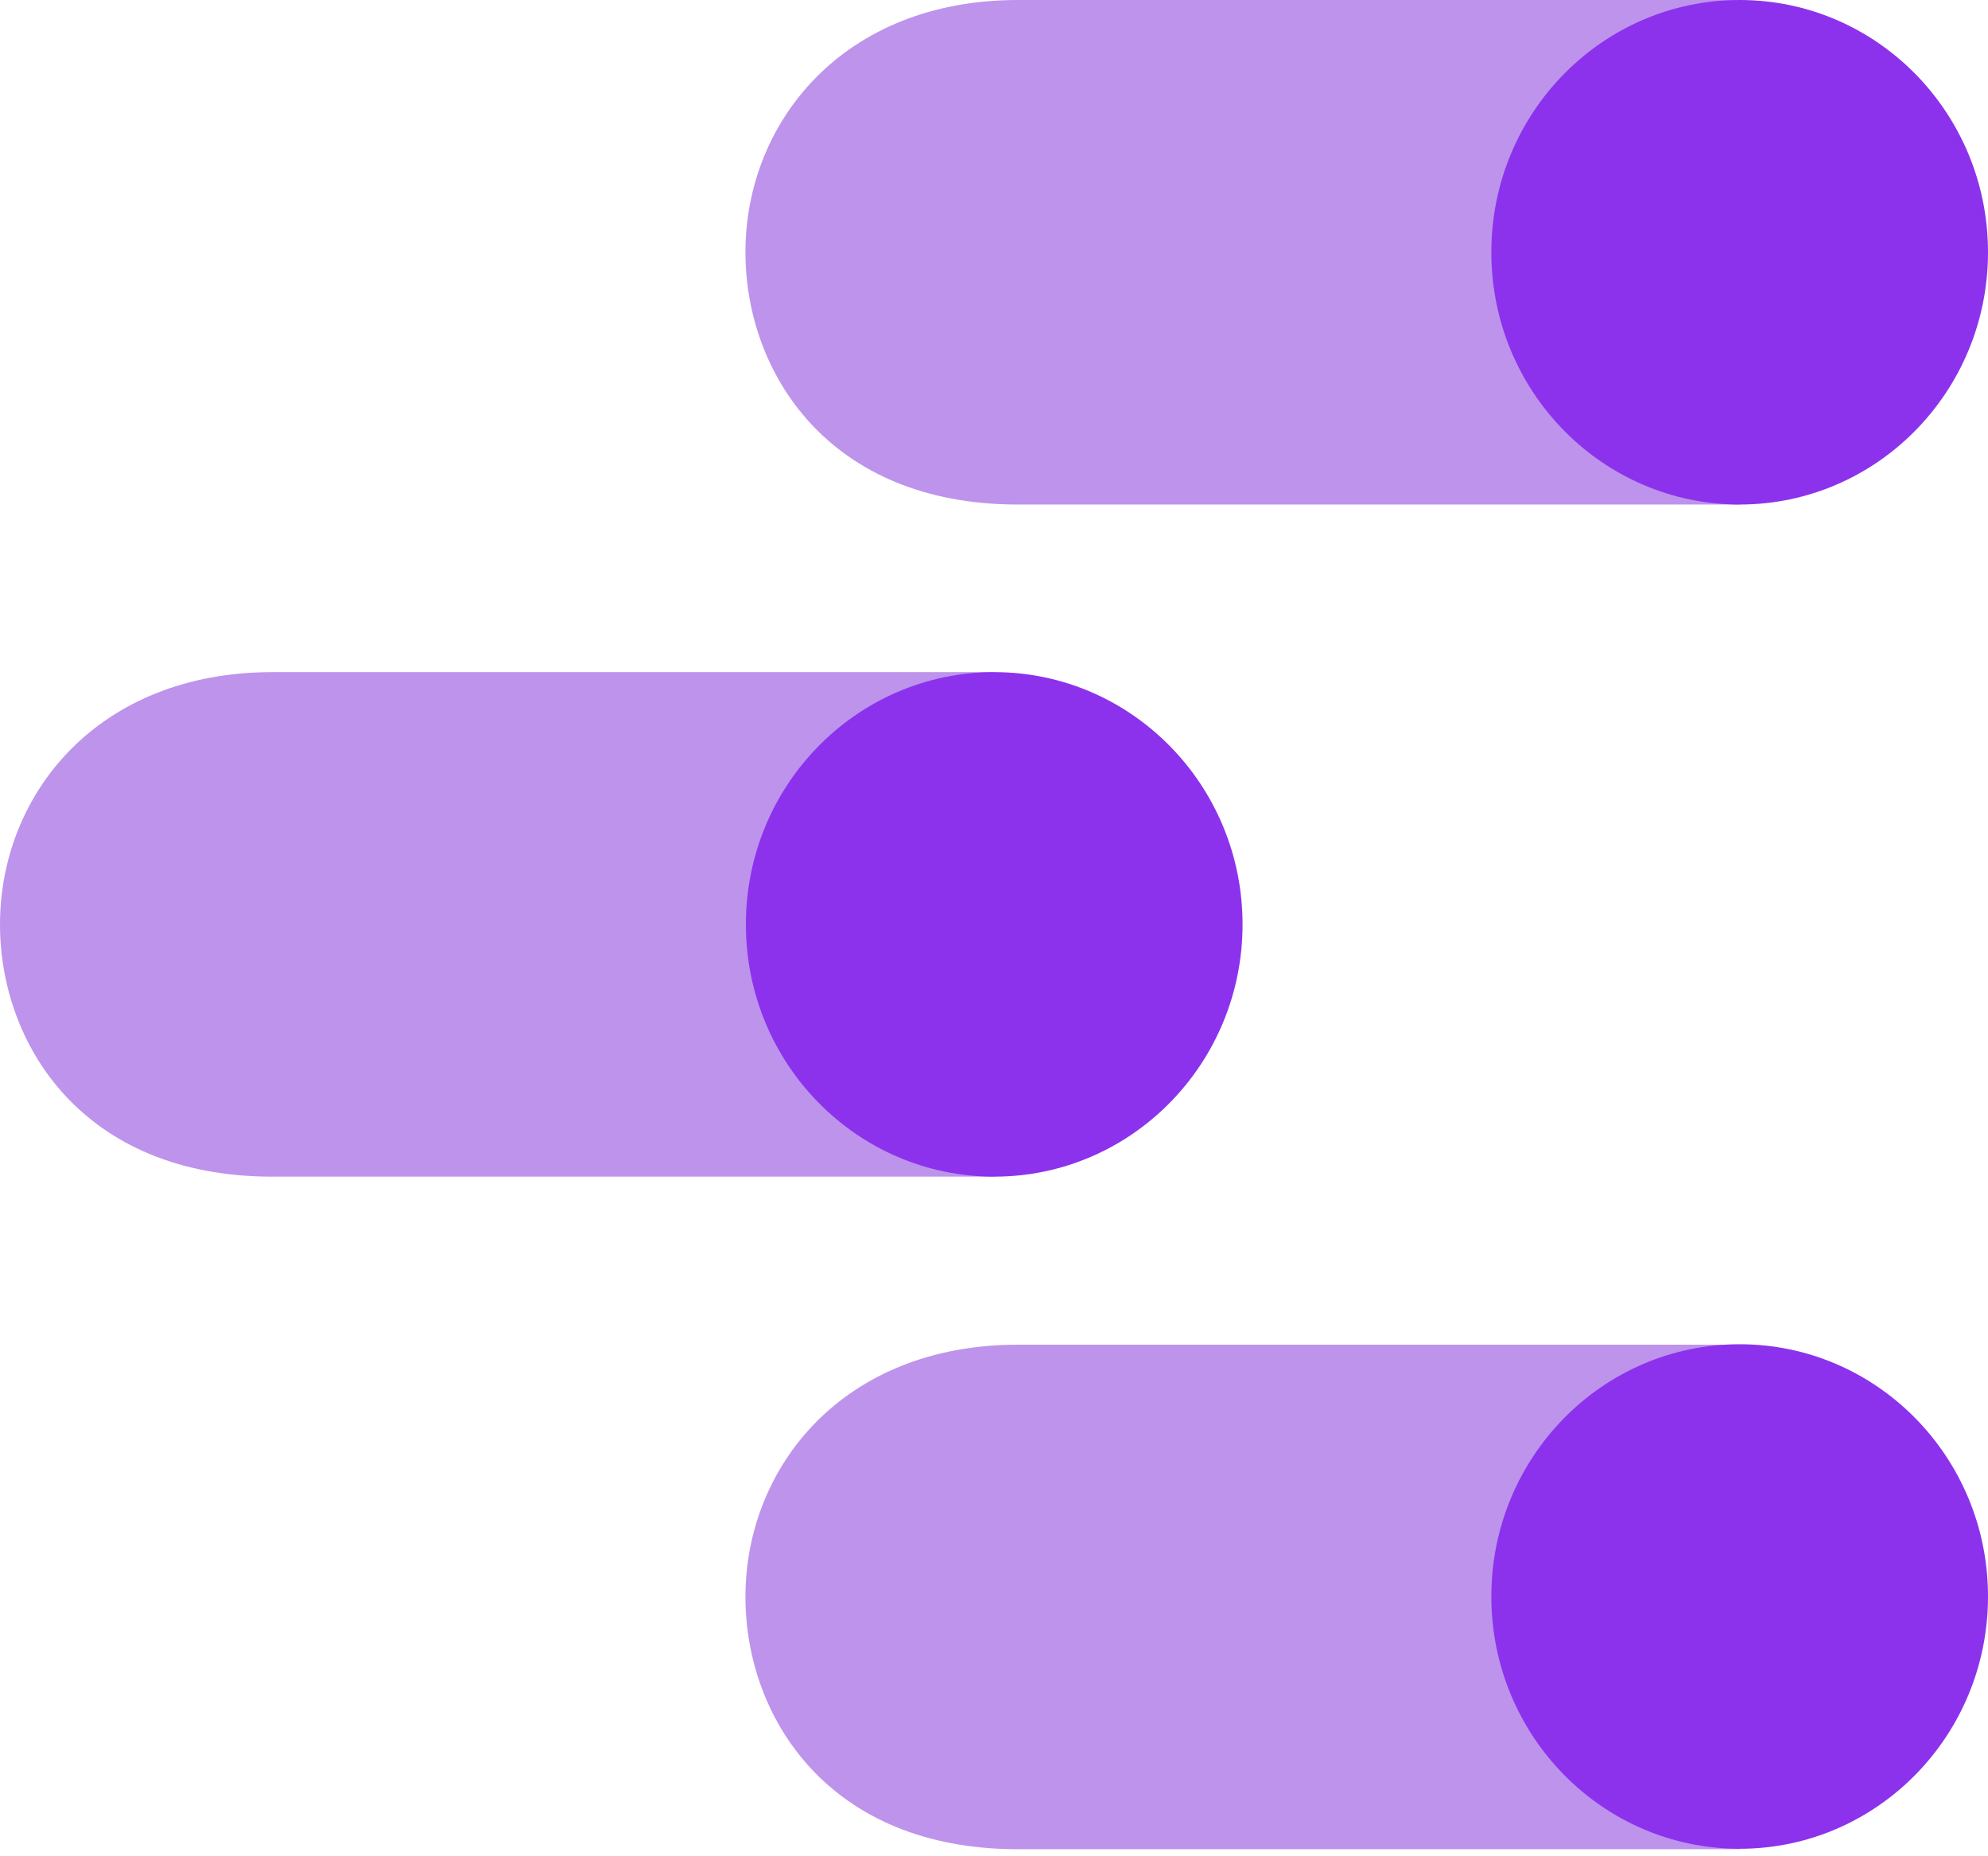 <svg width="256" height="239" viewBox="0 0 256 239" fill="none" xmlns="http://www.w3.org/2000/svg">
<path d="M224.022 173.159H131.063C108.583 173.159 95.993 188.895 95.993 205.644C95.993 221.099 106.672 238.128 131.063 238.128H224.022V173.158V173.159Z" fill="#BE93EC"/>
<path d="M224.022 238.072C241.683 238.072 256.001 223.528 256.001 205.587C256.001 187.646 241.683 173.102 224.022 173.102C206.36 173.102 192.043 187.646 192.043 205.587C192.043 223.528 206.36 238.072 224.022 238.072Z" fill="#8C32ED"/>
<path d="M128.028 86.551H35.07C12.59 86.551 0 102.288 0 119.036C0 134.492 10.678 151.521 35.07 151.521H128.028V86.55V86.551Z" fill="#BE93EC"/>
<path d="M128.028 151.521C145.689 151.521 160.007 136.977 160.007 119.036C160.007 101.095 145.689 86.551 128.028 86.551C110.366 86.551 96.049 101.095 96.049 119.036C96.049 136.977 110.366 151.521 128.028 151.521Z" fill="#8C32ED"/>
<path d="M224.022 0H131.063C108.583 0 95.993 15.737 95.993 32.485C95.993 47.94 106.672 64.97 131.063 64.97H224.022V0Z" fill="#BE93EC"/>
<path d="M224.022 64.97C241.683 64.97 256.001 50.426 256.001 32.485C256.001 14.544 241.683 0 224.022 0C206.36 0 192.043 14.544 192.043 32.485C192.043 50.426 206.36 64.97 224.022 64.97Z" fill="#8C32ED"/>
</svg>